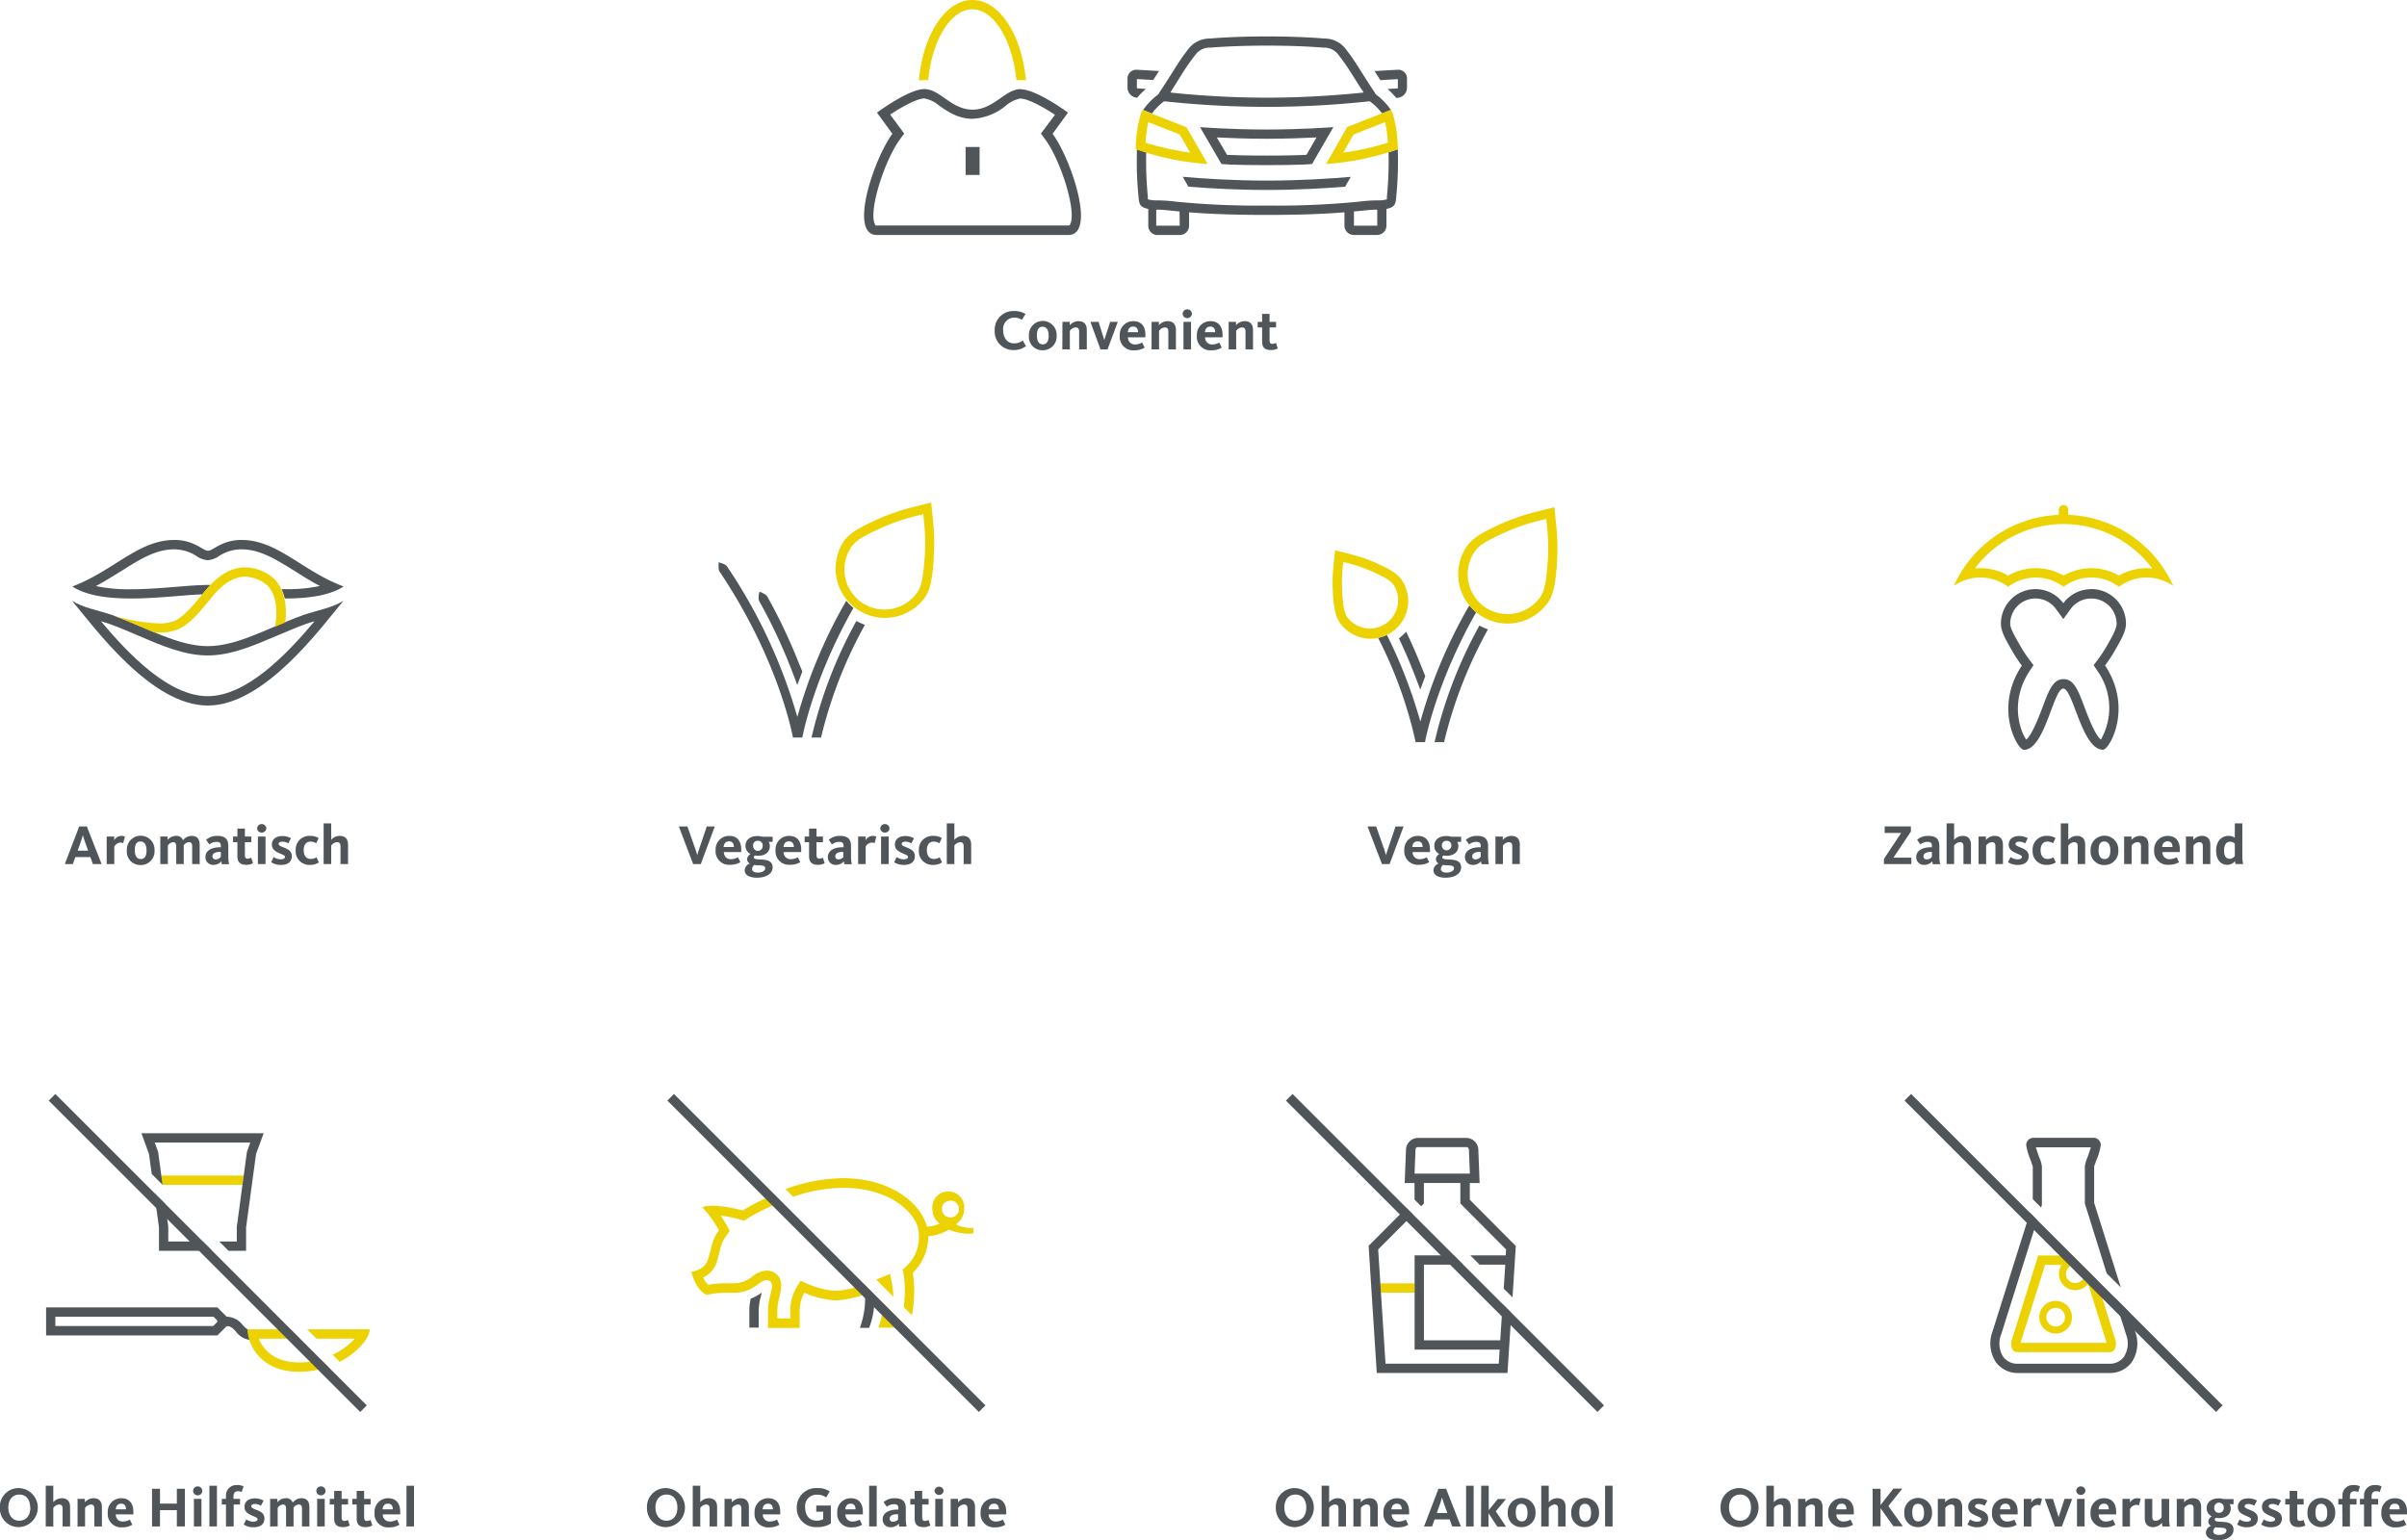 <svg id="Ebene_1" data-name="Ebene 1" xmlns="http://www.w3.org/2000/svg" viewBox="0 0 468.33 299.72"><defs><style>.cls-1{fill:#50555a;}.cls-2{fill:#ebd200;}</style></defs><title>BOLDER_Patienten_Vorteile_Tablet_DE_01</title><path class="cls-1" d="M68.39,147.76l.09-.11A21.16,21.16,0,0,1,70,145.93h-.52c-1.7,0-3.84.17-6.11.36-2.77.22-5.92.48-8.93.48a30.85,30.85,0,0,1-6.75-.62c1.79-.95,3.41-2,4.91-2.91C56.16,141,59.26,139,62.94,139a8,8,0,0,1,4.33,1.31,4.33,4.33,0,0,0,2.18.8,4.4,4.4,0,0,0,2.18-.8A8,8,0,0,1,76,139c3.68,0,6.78,2,10.38,4.22,1.5.94,3.12,2,4.9,2.91a30.73,30.73,0,0,1-6.75.62h-.72a9,9,0,0,1,.63,1.81h.09c4.33,0,8.51-.51,11.37-2.33-8.09-3-12.83-9.06-19.9-9.06-3.79,0-5.54,2.11-6.5,2.11s-2.71-2.11-6.51-2.11c-7.06,0-11.8,6-19.9,9.06,2.87,1.82,7,2.33,11.37,2.33C59.48,148.58,64.75,147.88,68.39,147.76Z" transform="translate(-29.03 -32.08)"/><path class="cls-1" d="M48.67,153c.51.14,1,.3,1.54.47,1.95.7,3.88,1.53,5.76,2.33,4.63,2,9,3.85,13.48,3.85s8.85-1.87,13.48-3.85c1.88-.8,3.81-1.63,5.73-2.32.53-.18,1-.33,1.57-.48-5.29,6.3-13.16,14.58-20.78,14.58S54,159.34,48.67,153m47.19-4c-2.18,1.38-4.79,1.77-7.78,2.77-6.66,2.39-12.76,6.07-18.63,6.07h0c-5.87,0-12-3.68-18.63-6.07-3-1-5.6-1.39-7.78-2.77,4.47,5.33,15.39,20.4,26.41,20.4S91.39,154.36,95.86,149Zm-26.41,20.4Z" transform="translate(-29.03 -32.08)"/><path class="cls-2" d="M59.12,155.2l.77,0a9.54,9.54,0,0,0,3.82-.65c2.14-.93,4.09-3.28,5.52-5,.23-.28.44-.53.63-.74l0,0,0,0c2.29-3,4.59-4.49,6.85-4.49a7,7,0,0,1,3.58,1.13c2.48,1.5,2.89,5.3,2.24,8.61l2-.83c.48-3.85-.43-7.62-3.26-9.34a8.71,8.71,0,0,0-4.52-1.39c-3.14,0-5.9,2.09-8.29,5.2C67.31,149,65.07,152,63,152.92a8.07,8.07,0,0,1-3.1.5,36.13,36.13,0,0,1-9-1.6h0C53.72,152.84,56.46,154.1,59.12,155.2Z" transform="translate(-29.03 -32.08)"/><path class="cls-1" d="M195.66,152.94a87.26,87.26,0,0,0-8.73,22.68h1.85a86.8,86.8,0,0,1,8.54-21.93A13,13,0,0,1,195.66,152.94Z" transform="translate(-29.03 -32.08)"/><path class="cls-1" d="M193.7,149a96.47,96.47,0,0,0-9.53,22.63,102.4,102.4,0,0,0-13.72-29.36h0a1.73,1.73,0,0,0-.68-.44,4.46,4.46,0,0,0-.69-.25l-.23-.06,0,.23a5.53,5.53,0,0,0,0,.74,1.78,1.78,0,0,0,.16.8h0c11.19,16.64,14.07,31.05,14.3,32.33h1.83v0c.26-1.38,2.47-12,9.94-25.23A8.42,8.42,0,0,1,193.7,149Z" transform="translate(-29.03 -32.08)"/><path class="cls-1" d="M184.14,160.34a108.55,108.55,0,0,0-5.83-12.18h0a1.72,1.72,0,0,0-.63-.51,5.65,5.65,0,0,0-.67-.33l-.22-.08-.05.23a4.42,4.42,0,0,0-.1.74,1.77,1.77,0,0,0,.08.81h0a106.33,106.33,0,0,1,6.59,14.13l.85,2.25.84-2.25.14-.36Z" transform="translate(-29.03 -32.08)"/><path class="cls-2" d="M208.67,132.17s.15,1.46.2,2a40.33,40.33,0,0,1,.08,6.39c-.25,3-.42,5.37-1.45,6.84a7.79,7.79,0,0,1-12.76-8.94c1-1.47,3.24-2.45,5.93-3.71a40.5,40.5,0,0,1,6-2.1l2-.5m1.6-2.28-2.05.52-2,.5a42.86,42.86,0,0,0-6.35,2.22l-.35.16c-2.7,1.26-5,2.35-6.3,4.15a9.6,9.6,0,0,0,15.73,11c1.27-1.81,1.49-4.37,1.75-7.34l0-.39a42.74,42.74,0,0,0-.08-6.72l-.2-2-.21-2.1Z" transform="translate(-29.03 -32.08)"/><path class="cls-1" d="M316.88,153.83a87.26,87.26,0,0,0-8.73,22.69H310a86.67,86.67,0,0,1,8.54-21.94A10.71,10.71,0,0,1,316.88,153.83Z" transform="translate(-29.03 -32.08)"/><path class="cls-1" d="M305.36,161.23c-.84-2.09-1.76-4.16-2.74-6.21a9.73,9.73,0,0,1-1.4,1.31c1.2,2.54,2.31,5.11,3.29,7.72l.86,2.25.84-2.25.14-.36Z" transform="translate(-29.03 -32.08)"/><path class="cls-1" d="M314.92,149.91a95.83,95.83,0,0,0-9.53,22.62,96.12,96.12,0,0,0-6.51-16.88,7,7,0,0,1-1.72.57,83.77,83.77,0,0,1,7.31,20.3h1.83v-.05c.26-1.38,2.47-12,9.94-25.22A9.35,9.35,0,0,1,314.92,149.91Z" transform="translate(-29.03 -32.08)"/><path class="cls-2" d="M290.37,141.46l1.39.35A29.43,29.43,0,0,1,296,143.3c1.9.89,3.46,1.58,4.19,2.62a5.5,5.5,0,0,1-9,6.31c-.73-1-.85-2.74-1-4.83a28.75,28.75,0,0,1,.06-4.51c0-.39.14-1.43.14-1.43m-1.6-2.28-.21,2.1-.14,1.43a30.9,30.9,0,0,0-.06,4.85l0,.27c.19,2.17.36,4,1.33,5.44a7.34,7.34,0,0,0,6,3.12,7.22,7.22,0,0,0,4.19-1.33,7.32,7.32,0,0,0,1.81-10.18c-1-1.39-2.69-2.19-4.67-3.11l-.24-.11a29.4,29.4,0,0,0-4.58-1.6l-1.39-.36-2.05-.52Z" transform="translate(-29.03 -32.08)"/><path class="cls-2" d="M329.89,133.06s.15,1.47.2,2a40.38,40.38,0,0,1,.08,6.39c-.26,3-.42,5.37-1.45,6.84a7.78,7.78,0,0,1-6.38,3.31,7.7,7.7,0,0,1-4.46-1.41A7.78,7.78,0,0,1,316,139.38c1-1.47,3.24-2.46,5.93-3.71a39.85,39.85,0,0,1,6-2.11l2-.5m1.6-2.28-2.05.52-2,.5a42.86,42.86,0,0,0-6.35,2.22l-.35.16c-2.7,1.26-5,2.35-6.3,4.16a9.6,9.6,0,0,0,2.37,13.36,9.5,9.5,0,0,0,5.5,1.74,9.6,9.6,0,0,0,7.86-4.09c1.27-1.8,1.49-4.37,1.75-7.34l0-.38a42.84,42.84,0,0,0-.08-6.73l-.2-2-.21-2.1Z" transform="translate(-29.03 -32.08)"/><path class="cls-1" d="M435.94,148.57a4.92,4.92,0,0,1,4.92,4.92c0,1-.9,2.56-1.95,4.38l-.17.29a25.86,25.86,0,0,1-1.59,2.38l-.76,1,.7,1.06a12.45,12.45,0,0,1,.71,13.42c-1.14-.83-2.59-4.71-3.18-6.28-1.24-3.3-2.05-5.48-4.09-5.48s-2.85,2.18-4.09,5.49c-.59,1.56-2.05,5.44-3.17,6.27-1.15-1.61-3.3-7.38.71-13.42l.71-1.06-.76-1a26.16,26.16,0,0,1-1.6-2.38l-.17-.29c-1-1.82-2-3.38-2-4.38a4.91,4.91,0,0,1,8.87-2.92l1.46,2,1.45-2a4.9,4.9,0,0,1,3.95-2m0-1.82a6.73,6.73,0,0,0-5.4,2.74,6.72,6.72,0,0,0-12.14,4c0,1.55,1.07,3.35,2.36,5.57a27.29,27.29,0,0,0,1.71,2.57c-5.49,8.26-.88,16.39.4,16.39,4.07,0,5.75-11.92,7.66-11.92S434.11,178,438.2,178c1.28,0,5.9-8.13.41-16.4a29.18,29.18,0,0,0,1.71-2.56c1.28-2.22,2.36-4,2.36-5.57a6.74,6.74,0,0,0-6.74-6.74Z" transform="translate(-29.03 -32.08)"/><path class="cls-2" d="M431.44,132.29v-1a.91.91,0,0,0-1.82,0v1a23.38,23.38,0,0,0-20.42,13.82,9,9,0,0,1,5.15-1.63,8.87,8.87,0,0,1,5.4,1.81,8.95,8.95,0,0,1,10.79,0,8.93,8.93,0,0,1,10.78,0,8.86,8.86,0,0,1,5.39-1.81,9,9,0,0,1,5.17,1.64A23.38,23.38,0,0,0,431.44,132.29Zm9.89,11.82a10.83,10.83,0,0,0-10.79,0,10.83,10.83,0,0,0-10.79,0,10.65,10.65,0,0,0-5.4-1.44c-.35,0-.71,0-1.06.05a21.53,21.53,0,0,1,34.5,0c-.36,0-.72-.05-1.08-.05A10.57,10.57,0,0,0,441.33,144.11Z" transform="translate(-29.03 -32.08)"/><path class="cls-1" d="M227.64,51.28c1.39,0,4.34,1.61,6.66,3.14L232.36,57l-.8,1.08.8,1.08c3,4,6.21,14,4.89,16.58-.09.19-.13.23-.38.23H199.65c-.25,0-.28,0-.38-.23-1.32-2.61,1.9-12.53,4.89-16.58l.8-1.08-.8-1.08-1.93-2.62c2.31-1.53,5.26-3.14,6.65-3.14a6.1,6.1,0,0,1,2.93,1.43c1.63,1.13,3.65,2.53,6.45,2.53a11,11,0,0,0,6.45-2.53,6.1,6.1,0,0,1,2.93-1.43m0-1.82c-3.08,0-5.22,4-9.38,4s-6.3-4-9.38-4S199.66,54,199.66,54l3,4.12c-3.59,4.86-8.59,19.7-3,19.7h37.22c5.54,0,.54-14.84-3.05-19.7l3-4.12s-6.14-4.54-9.22-4.54Z" transform="translate(-29.03 -32.08)"/><path class="cls-2" d="M208.88,47.65a4.53,4.53,0,0,1,.74.05c.74-7.73,4.37-13.81,8.59-13.81s7.85,6.09,8.59,13.83a4.61,4.61,0,0,1,.84-.07,5.72,5.72,0,0,1,1,.1c-.78-8.87-5.14-15.67-10.41-15.67s-9.64,6.81-10.41,15.69A6,6,0,0,1,208.88,47.65Z" transform="translate(-29.03 -32.08)"/><rect class="cls-1" x="187.88" y="28.61" width="2.72" height="5.44"/><path class="cls-1" d="M297.61,47.68l3.4-.2v1.7a.15.15,0,0,1-.11.11L299,49.4a13.84,13.84,0,0,1,1.68,1.72l.3,0a2,2,0,0,0,1.81-1.92V47.36a1.69,1.69,0,0,0-1.7-1.71H301l-4.53.26C296.81,46.44,297.17,47,297.61,47.68Z" transform="translate(-29.03 -32.08)"/><path class="cls-1" d="M250.22,51.1h.07a15.42,15.42,0,0,1,1.7-1.72l-1.66-.1s-.1-.07-.1-.11v-1.7l3.18.18,1.13-1.75-4.32-.25h-.1a1.7,1.7,0,0,0-1.71,1.71v1.82A2,2,0,0,0,250.22,51.1Z" transform="translate(-29.03 -32.08)"/><path class="cls-1" d="M285.18,58.83l-1.95,3.38c-1.12.07-3.44.15-7.73.15s-6.6-.08-7.72-.14l-2-3.39c2.43.12,5.93.26,9.68.26s7.25-.14,9.68-.26m3.27-2s-6,.46-12.95.46-12.94-.46-12.94-.46L266.69,64s1.83.22,8.81.22,8.82-.22,8.82-.22l4.13-7.15Z" transform="translate(-29.03 -32.08)"/><path class="cls-1" d="M275.5,67.23c-6.62,0-12.62-.41-16.35-.74l1.1,1.92c3.8.31,9.27.64,15.25.64s11.46-.33,15.25-.64l1.1-1.91C288.12,66.82,282.13,67.23,275.5,67.23Z" transform="translate(-29.03 -32.08)"/><path class="cls-1" d="M255.36,51.92l.17-.13a189.38,189.38,0,0,0,20,1.09,189.12,189.12,0,0,0,20-1.09l.17.13a10.6,10.6,0,0,1,2.25,2.24l1.72-.67a12.51,12.51,0,0,0-2.9-3c-3.7-5.58-3.73-6.08-6.07-9.09a5.19,5.19,0,0,0-4-1.82c-1.9-.16-5.7-.41-11.14-.41h0c-5.44,0-9.24.25-11.14.41a5.19,5.19,0,0,0-4,1.82c-2.34,3-2.37,3.51-6.07,9.09a12.59,12.59,0,0,0-2.9,3l1.72.68A10.84,10.84,0,0,1,255.36,51.92Zm3.47-5.16a42.81,42.81,0,0,1,3-4.29,3.43,3.43,0,0,1,2.62-1.12h.08c2.22-.18,5.92-.39,11-.39s8.78.21,11,.39h.08a3.43,3.43,0,0,1,2.62,1.12,42.81,42.81,0,0,1,3,4.29c.51.82,1.18,1.88,2.13,3.33-3.05.32-10.42,1-18.8,1s-15.76-.66-18.81-1C257.65,48.64,258.32,47.58,258.83,46.76Z" transform="translate(-29.03 -32.08)"/><path class="cls-1" d="M301,61.13s-.66.25-1.8.6a69.83,69.83,0,0,1-.32,8.64l0,.16c0,.11,0,.24,0,.35a7.42,7.42,0,0,1-2.1.2,29.83,29.83,0,0,0-3.15.23,162,162,0,0,1-18,.78,161.47,161.47,0,0,1-18-.78,30.18,30.18,0,0,0-3.16-.23,7.48,7.48,0,0,1-2.1-.2c0-.11,0-.24,0-.35l0-.13a70.41,70.41,0,0,1-.32-8.67c-1.14-.35-1.8-.6-1.8-.6a70,70,0,0,0,.32,9.44c.11,1,.11,1.85,1.88,2.17h0c0,.05,0,.1,0,.15V76A1.82,1.82,0,0,0,254,77.82h4.53A1.82,1.82,0,0,0,260.39,76V73.4h0c3.1.26,7.72.51,15.11.51s12-.25,15.12-.51V76a1.82,1.82,0,0,0,1.82,1.81H297A1.82,1.82,0,0,0,298.79,76V72.89s0-.1,0-.15c1.77-.32,1.77-1.14,1.89-2.17A71.42,71.42,0,0,0,301,61.13ZM258.57,76H254V72.89h.29c1.06,0,2.28.16,4.25.35h0ZM297,72.89V76h-4.53V73.24h0c2-.19,3.2-.35,4.26-.35H297Z" transform="translate(-29.03 -32.08)"/><path class="cls-2" d="M252.47,55.86l6.12,2.4,2,3.53a55.24,55.24,0,0,1-8.68-1.93,29,29,0,0,1,.53-4m-1.08-2.38a4.43,4.43,0,0,0-.39.83,25.42,25.42,0,0,0-.95,6.82A53.34,53.34,0,0,0,264,64l-4.12-7.15-8.46-3.33Z" transform="translate(-29.03 -32.08)"/><path class="cls-2" d="M298.54,55.86a26.87,26.87,0,0,1,.53,4,53.58,53.58,0,0,1-8.68,1.93l2-3.53,6.12-2.4m1.08-2.38-8.45,3.33L287.05,64A53.33,53.33,0,0,0,301,61.13a24.89,24.89,0,0,0-.95-6.82,4.43,4.43,0,0,0-.39-.83Z" transform="translate(-29.03 -32.08)"/><path class="cls-1" d="M76.27,290a4,4,0,0,0-3.13-1.65h0l-1.82-1.81H38V292H71.32l1.82-1.82c.78,0,1.16.37,1.79,1.07a4,4,0,0,0,3.17,1.65V291C77.28,291,76.91,290.67,76.27,290Zm-5-.59-.75.75H39.8v-1.81H70.57l.75.75Z" transform="translate(-29.03 -32.08)"/><path class="cls-2" d="M91.42,296.66a14.7,14.7,0,0,1-4.1.6c-5,0-7.15-2.6-7.93-4.64h8l-1.82-1.81H77.19c0,2.57,2.18,8.27,10.13,8.27a16.66,16.66,0,0,0,5.56-1Z" transform="translate(-29.03 -32.08)"/><path class="cls-2" d="M90.6,292.62h7.47a14,14,0,0,1-4.32,3.15l1.37,1.37c3.61-1.89,5.85-4.73,5.85-6.33H88.78Z" transform="translate(-29.03 -32.08)"/><polygon class="cls-2" points="47.42 228.8 31.39 228.8 31.64 230.61 31.64 230.62 47.18 230.62 47.42 228.8"/><polygon class="cls-1" points="29.52 228.49 31.64 230.61 30.79 224.36 30.76 224.16 30.69 223.98 30.11 222.38 48.7 222.38 48.12 223.98 48.05 224.16 48.02 224.36 46.09 238.66 46.07 238.78 46.07 238.9 46.07 241.63 42.65 241.63 44.47 243.44 47.88 243.44 47.88 238.9 49.82 224.6 51.3 220.57 27.52 220.57 28.99 224.6 29.52 228.49"/><polygon class="cls-1" points="41.26 243.44 39.45 241.63 32.74 241.63 32.74 238.9 32.74 238.78 32.73 238.66 32.14 234.32 30.02 232.2 30.93 238.9 30.93 243.44 41.26 243.44"/><path class="cls-1" d="M39.8,245q-.66.63-1.29,1.29l60.61,60.6c.44-.42.86-.85,1.28-1.28Z" transform="translate(-29.03 -32.08)"/><path class="cls-1" d="M176.65,287.06a11.46,11.46,0,0,1,.42-2.68c.05-.22.11-.46.16-.72a9.2,9.2,0,0,1-2.13,1.18,10.3,10.3,0,0,0-.27,2.22v3.41h1.82v-3.41Z" transform="translate(-29.03 -32.08)"/><path class="cls-1" d="M197.58,282.45l-.36.07a16.74,16.74,0,0,1-.89,8h1.81a15.52,15.52,0,0,0,1-6.44Z" transform="translate(-29.03 -32.08)"/><path class="cls-2" d="M202.63,282.19l-.4-2.17-2,.81-.72.3,3.34,3.33A15.07,15.07,0,0,0,202.63,282.19Z" transform="translate(-29.03 -32.08)"/><path class="cls-2" d="M183.38,265a30.84,30.84,0,0,1,9.67-1.74c9.12,0,13.77,4.73,14.56,7.71a7.8,7.8,0,0,1-2.16,7.5l-.78.69.2,1a23,23,0,0,1,0,6.32l1.59,1.59a24.44,24.44,0,0,0,.18-8.26,9.88,9.88,0,0,0,3-7.12,9.12,9.12,0,0,0,4-1.29,10.15,10.15,0,0,0,4.76.75v-1.09a6.59,6.59,0,0,1-3.36-.67l.27-.25a3.55,3.55,0,0,0,1.32-2.76,3.11,3.11,0,1,0-6.19,0,3.56,3.56,0,0,0,1.16,2.65,1.2,1.2,0,0,0,.14.12.58.58,0,0,0,.12.1l0,0a8.72,8.72,0,0,1-2.51.6c0-.13,0-.26-.09-.39-1-3.7-6.35-9.07-16.31-9.07a33.66,33.66,0,0,0-11.1,2.13Zm30.21.79a1.65,1.65,0,1,1-1.28,1.61A1.47,1.47,0,0,1,213.59,265.83Z" transform="translate(-29.03 -32.08)"/><path class="cls-2" d="M197.18,282.05a17.81,17.81,0,0,1-5.26,1.25h-.35a15.2,15.2,0,0,1-5.33-1.32l-1.45-.62-.82,1.35A8.85,8.85,0,0,0,182.8,287v1.69h-2.52v-1.6a11.46,11.46,0,0,1,.42-2.68c.34-1.42.91-3.79-1.32-4.79a3,3,0,0,0-1.2-.25,4.76,4.76,0,0,0-2.72,1.14,6.32,6.32,0,0,1-2.07,1.11,6.2,6.2,0,0,1-1.72.23l-.74,0-1,0a16.13,16.13,0,0,0-3.09.3,4.21,4.21,0,0,1-1-1.43,5,5,0,0,0,2.62-2.93c.29-.88.46-1.58.61-2.2a7.16,7.16,0,0,1,1.28-3l.67-.92-.54-1c0-.06-.51-.92-1.23-2a28.05,28.05,0,0,1,3.76.75l.79.24.7-.45a43.51,43.51,0,0,1,6.49-3.2l-1.4-1.4a43.66,43.66,0,0,0-6.07,3.07,24.72,24.72,0,0,0-5.88-.93,7.49,7.49,0,0,0-2,.24,23.8,23.8,0,0,1,3.27,4.55c-1.49,2.07-1.3,3.11-2.15,5.73-.23.71-.91,1.91-3.2,2.36,0,0,.73,3.48,3,4.48a14.85,14.85,0,0,1,3.42-.41c.62,0,1.15,0,1.7,0a8.14,8.14,0,0,0,2.19-.28c2.17-.58,3.21-2.2,4.32-2.2a1.14,1.14,0,0,1,.47.1c1.4.63-.19,2.95-.19,5.81v3.41h6.16V287a7.12,7.12,0,0,1,.9-3.31,17.23,17.23,0,0,0,6,1.47l.46,0a20.9,20.9,0,0,0,6.56-1.65Z" transform="translate(-29.03 -32.08)"/><path class="cls-2" d="M203.79,288.66h-1.43c.09-.42.16-.82.22-1.21l-1.64-1.64a17.94,17.94,0,0,1-1,4.66h5.64Z" transform="translate(-29.03 -32.08)"/><path class="cls-1" d="M160.16,245c-.44.42-.86.85-1.28,1.29l60.6,60.6c.44-.42.87-.85,1.28-1.28Z" transform="translate(-29.03 -32.08)"/><polygon class="cls-2" points="275.24 249.77 268.58 249.77 268.69 251.59 275.24 251.59 275.24 249.77"/><path class="cls-1" d="M280.52,245q-.66.63-1.29,1.29l60.61,60.6c.44-.42.86-.85,1.28-1.28Z" transform="translate(-29.03 -32.08)"/><polygon class="cls-1" points="292.36 253.82 291.9 260.87 277.06 260.87 277.05 246.14 284.68 246.14 282.87 244.33 275.24 244.33 275.24 262.68 291.79 262.68 291.61 265.41 269.58 265.41 268.15 243.18 274.92 236.38 273.64 235.1 266.29 242.48 267.88 267.22 293.31 267.22 294.07 255.53 292.36 253.82"/><path class="cls-1" d="M304.26,265.57h0l1.29,1.28.53-.53v-4h7.09v4l8.9,8.94-.07,1.15h-6.9l1.81,1.81h5l-.3,4.67,1.71,1.7.64-10-8.95-9v-3.26h1.91l-.25-6.42a2.37,2.37,0,0,0-2.41-2.36H305a2.37,2.37,0,0,0-2.41,2.36l-.25,6.42h1.91Zm0-5.07.18-4.54c0-.62.33-.62.59-.62h9.22c.26,0,.55,0,.59.62l.18,4.54Z" transform="translate(-29.03 -32.08)"/><path class="cls-1" d="M424.55,259.09v6.4l1.61,1.61.16-.5,0-7.51a6.57,6.57,0,0,0-.53-1.8c-.19-.53-.49-1.4-.65-1.91h10.71c-.16.53-.46,1.39-.64,1.91a6.57,6.57,0,0,0-.53,1.8v7.23l4.25,13.6,2.75,2.74-5.19-16.48v-7c0-.18.24-.72.45-1.34a12.5,12.5,0,0,0,.84-2.87,1.41,1.41,0,0,0-1.44-1.44H424.71a1.41,1.41,0,0,0-1.44,1.44,12.5,12.5,0,0,0,.84,2.87C424.33,258.5,424.52,259,424.55,259.09Z" transform="translate(-29.03 -32.08)"/><path class="cls-1" d="M443.19,287.34l-2.76-2.76,2.25,7.18a4.88,4.88,0,0,1-.39,4.39,3.44,3.44,0,0,1-2.84,1.36H421.63a3.44,3.44,0,0,1-2.84-1.36,4.85,4.85,0,0,1-.38-4.39l7-22.22L424,268.1l-7.28,23.11a6.62,6.62,0,0,0,.66,6,5.25,5.25,0,0,0,4.3,2.1h17.82a5.25,5.25,0,0,0,4.3-2.1,6.62,6.62,0,0,0,.66-6Z" transform="translate(-29.03 -32.08)"/><path class="cls-2" d="M436.94,281.09l-2.77-2.77L438.78,293c.05.18.09.32.11.44h-16.7c0-.12.06-.26.11-.44l4.64-14.74h7.14l-1.81-1.82h-6.66l-5,16a2.8,2.8,0,0,0,0,2.35,1.19,1.19,0,0,0,1,.45h17.82a1.2,1.2,0,0,0,1-.43,2.81,2.81,0,0,0,.05-2.37Z" transform="translate(-29.03 -32.08)"/><path class="cls-2" d="M434.31,281a1.78,1.78,0,0,1-1.47.81A1.81,1.81,0,0,1,431,280a1.76,1.76,0,0,1,.82-1.46l-.32-.32h-1.31a3.13,3.13,0,0,0-.55,1.78,3.16,3.16,0,0,0,5.63,2Z" transform="translate(-29.03 -32.08)"/><path class="cls-2" d="M429,286.63a1.82,1.82,0,1,1-1.82,1.82,1.81,1.81,0,0,1,1.82-1.82m0-1.36a3.18,3.18,0,1,0,3.18,3.18,3.18,3.18,0,0,0-3.18-3.18Z" transform="translate(-29.03 -32.08)"/><path class="cls-1" d="M400.88,245c-.44.42-.87.85-1.28,1.29l60.6,60.6c.44-.42.87-.85,1.28-1.28Z" transform="translate(-29.03 -32.08)"/><g id="Text_Pfade"><path class="cls-1" d="M44.44,192.93h1.49l2.87,7.33H47.11l-.5-1.37H43.69l-.49,1.37H41.64Zm1.73,4.71-.62-1.75c-.23-.62-.33-1.1-.4-1.26h0c-.06.17-.18.67-.39,1.26l-.62,1.75Z" transform="translate(-29.03 -32.08)"/><path class="cls-1" d="M49.79,194.9h1.46v.73a1.61,1.61,0,0,1,1.36-.86,1.54,1.54,0,0,1,.72.14L53,196.19a1,1,0,0,0-.56-.12,1.45,1.45,0,0,0-1.17.81v3.38H49.79Z" transform="translate(-29.03 -32.08)"/><path class="cls-1" d="M53.71,197.6a2.7,2.7,0,1,1,5.39,0,2.66,2.66,0,0,1-2.71,2.84A2.6,2.6,0,0,1,53.71,197.6Zm3.83,0c0-1-.35-1.74-1.18-1.74s-1.1.69-1.1,1.69.33,1.73,1.15,1.73S57.54,198.6,57.54,197.6Z" transform="translate(-29.03 -32.08)"/><path class="cls-1" d="M60.22,194.9h1.43v.66a2.06,2.06,0,0,1,1.61-.79,1.33,1.33,0,0,1,1.38.85,2.14,2.14,0,0,1,1.71-.85c1.13,0,1.53.75,1.53,1.74v3.75H66.42v-3.45c0-.53-.16-.82-.64-.82a1.38,1.38,0,0,0-1,.61v3.66H63.32v-3.45c0-.54-.19-.82-.63-.82a1.38,1.38,0,0,0-1,.66v3.61H60.22Z" transform="translate(-29.03 -32.08)"/><path class="cls-1" d="M69,198.89c0-1.4,1.44-1.91,2.86-1.91H72v-.31c0-.51-.23-.74-.87-.74a2.2,2.2,0,0,0-1.36.5l-.64-.89a3.13,3.13,0,0,1,2.17-.77c1.46,0,2.15.56,2.15,2v1.93a6.94,6.94,0,0,0,.16,1.58H72.2a2.52,2.52,0,0,1-.09-.57,2,2,0,0,1-1.51.7A1.48,1.48,0,0,1,69,198.89Zm3,0v-1h-.19c-.85,0-1.45.26-1.45.88a.58.58,0,0,0,.65.57A1.25,1.25,0,0,0,72,198.85Z" transform="translate(-29.03 -32.08)"/><path class="cls-1" d="M75.22,198.72V196h-.85V194.9h.85v-1.55h1.46v1.55h1.25V196H76.68v2.44c0,.53.13.76.53.76a1.57,1.57,0,0,0,.71-.19l.34,1.08a2.67,2.67,0,0,1-1.34.31C75.65,200.39,75.22,199.74,75.22,198.72Z" transform="translate(-29.03 -32.08)"/><path class="cls-1" d="M79.06,193.33a.87.87,0,0,1,.89-.86.88.88,0,0,1,.9.86.9.9,0,0,1-1.79,0Zm.15,1.57h1.48v5.36H79.21Z" transform="translate(-29.03 -32.08)"/><path class="cls-1" d="M81.79,199.89l.49-1a2.44,2.44,0,0,0,1.32.44c.56,0,.88-.16.88-.48s-.59-.46-1.35-.83-1.2-.77-1.2-1.58c0-1,.79-1.64,2-1.64a3.34,3.34,0,0,1,1.72.43l-.52,1a2.23,2.23,0,0,0-1.14-.34c-.52,0-.74.19-.74.47s.48.46,1.1.71c.85.35,1.46.73,1.46,1.64,0,1.12-.8,1.71-2.12,1.71A3.37,3.37,0,0,1,81.79,199.89Z" transform="translate(-29.03 -32.08)"/><path class="cls-1" d="M86.57,197.59a2.64,2.64,0,0,1,2.82-2.82,3,3,0,0,1,1.64.43l-.48,1a2,2,0,0,0-1.12-.32c-.86,0-1.31.67-1.31,1.66s.43,1.72,1.35,1.72a2.07,2.07,0,0,0,1.15-.33l.45,1a2.92,2.92,0,0,1-1.73.48A2.62,2.62,0,0,1,86.57,197.59Z" transform="translate(-29.03 -32.08)"/><path class="cls-1" d="M92,192.34h1.47v3.21a2.18,2.18,0,0,1,1.67-.78c1.18,0,1.61.75,1.61,1.74v3.75H95.28v-3.45c0-.54-.18-.82-.7-.82a1.58,1.58,0,0,0-1.11.67v3.6H92Z" transform="translate(-29.03 -32.08)"/><path class="cls-1" d="M161.11,192.93h1.67l1.54,4.39c.2.56.34,1.09.37,1.22h0c0-.13.19-.67.37-1.22l1.49-4.39h1.56l-2.73,7.33h-1.48Z" transform="translate(-29.03 -32.08)"/><path class="cls-1" d="M168.27,197.55a2.61,2.61,0,0,1,2.65-2.78c1.52,0,2.33,1,2.33,2.64,0,.17,0,.33,0,.51h-3.39c.07.79.47,1.38,1.36,1.38a2.76,2.76,0,0,0,1.4-.37l.47.95a3.69,3.69,0,0,1-2,.51A2.61,2.61,0,0,1,168.27,197.55Zm3.55-.62c0-.61-.25-1.1-.92-1.1s-1,.4-1.08,1.1Z" transform="translate(-29.03 -32.08)"/><path class="cls-1" d="M173.93,201.44a1.48,1.48,0,0,1,1-1.29v0a.94.94,0,0,1-.53-.85,1.19,1.19,0,0,1,.68-1v0a1.74,1.74,0,0,1-1-1.61c0-1.11.86-1.89,2.33-1.89a3.12,3.12,0,0,1,.95.13h2v1h-.77a1.52,1.52,0,0,1,.23.8c0,1.14-.83,1.91-2.29,1.91a4.07,4.07,0,0,1-.61-.06.45.45,0,0,0-.23.35c0,.31.35.39,1.14.42,1.11.06,2.53.09,2.53,1.56,0,1.2-1.24,2-3.08,2C174.78,202.89,173.93,202.37,173.93,201.44Zm4-.35c0-.55-.56-.55-1.34-.6-.27,0-.53,0-.76-.08a1,1,0,0,0-.46.79c0,.42.35.71,1.09.71C177.34,201.91,177.91,201.56,177.91,201.09Zm-.51-4.43a.86.86,0,0,0-.94-.93.85.85,0,0,0-.91.93.93.93,0,1,0,1.85,0Z" transform="translate(-29.03 -32.08)"/><path class="cls-1" d="M179.93,197.55a2.61,2.61,0,0,1,2.65-2.78c1.52,0,2.34,1,2.34,2.64,0,.17,0,.33,0,.51H181.5a1.32,1.32,0,0,0,1.37,1.38,2.79,2.79,0,0,0,1.4-.37l.47.95a3.69,3.69,0,0,1-2,.51A2.61,2.61,0,0,1,179.93,197.55Zm3.56-.62c0-.61-.26-1.1-.93-1.1s-1,.4-1.08,1.1Z" transform="translate(-29.03 -32.08)"/><path class="cls-1" d="M186.45,198.72V196h-.86V194.9h.86v-1.55h1.45v1.55h1.25V196H187.9v2.44c0,.53.13.76.54.76a1.52,1.52,0,0,0,.7-.19l.34,1.08a2.67,2.67,0,0,1-1.34.31C186.88,200.39,186.45,199.74,186.45,198.72Z" transform="translate(-29.03 -32.08)"/><path class="cls-1" d="M190.11,198.89c0-1.4,1.44-1.91,2.86-1.91h.19v-.31c0-.51-.23-.74-.87-.74a2.24,2.24,0,0,0-1.37.5l-.63-.89a3.1,3.1,0,0,1,2.16-.77c1.47,0,2.16.56,2.16,2v1.93a7.73,7.73,0,0,0,.15,1.58h-1.44a4.54,4.54,0,0,1-.09-.57,1.94,1.94,0,0,1-1.5.7A1.48,1.48,0,0,1,190.11,198.89Zm3,0v-1H193c-.86,0-1.45.26-1.45.88a.58.58,0,0,0,.65.57A1.25,1.25,0,0,0,193.16,198.85Z" transform="translate(-29.03 -32.08)"/><path class="cls-1" d="M196,194.9h1.46v.73a1.58,1.58,0,0,1,1.35-.86,1.56,1.56,0,0,1,.73.14l-.35,1.28a1,1,0,0,0-.56-.12,1.43,1.43,0,0,0-1.17.81v3.38H196Z" transform="translate(-29.03 -32.08)"/><path class="cls-1" d="M200.31,193.33a.87.87,0,0,1,.89-.86.88.88,0,0,1,.9.86.9.9,0,0,1-1.79,0Zm.15,1.57h1.48v5.36h-1.48Z" transform="translate(-29.03 -32.08)"/><path class="cls-1" d="M203,199.89l.5-1a2.44,2.44,0,0,0,1.32.44c.56,0,.88-.16.88-.48s-.59-.46-1.35-.83-1.2-.77-1.2-1.58c0-1,.79-1.64,2-1.64a3.37,3.37,0,0,1,1.72.43l-.52,1a2.24,2.24,0,0,0-1.15-.34c-.51,0-.73.19-.73.47s.48.46,1.1.71c.84.35,1.46.73,1.46,1.64,0,1.12-.8,1.71-2.12,1.71A3.41,3.41,0,0,1,203,199.89Z" transform="translate(-29.03 -32.08)"/><path class="cls-1" d="M207.82,197.59a2.64,2.64,0,0,1,2.82-2.82,3,3,0,0,1,1.64.43l-.48,1a2,2,0,0,0-1.12-.32c-.86,0-1.31.67-1.31,1.66s.43,1.72,1.34,1.72a2.12,2.12,0,0,0,1.16-.33l.45,1a2.92,2.92,0,0,1-1.73.48A2.62,2.62,0,0,1,207.82,197.59Z" transform="translate(-29.03 -32.08)"/><path class="cls-1" d="M213.25,192.34h1.47v3.21a2.18,2.18,0,0,1,1.67-.78c1.18,0,1.6.75,1.6,1.74v3.75h-1.46v-3.45c0-.54-.19-.82-.7-.82a1.56,1.56,0,0,0-1.11.67v3.6h-1.47Z" transform="translate(-29.03 -32.08)"/><path class="cls-1" d="M222.57,96.4a3.61,3.61,0,0,1,3.79-3.78,3.87,3.87,0,0,1,2.2.58l-.7,1.13a2.62,2.62,0,0,0-1.53-.43,2.18,2.18,0,0,0-2.11,2.46c0,1.39.71,2.55,2.14,2.55a2.64,2.64,0,0,0,1.66-.56l.64,1.09a3.72,3.72,0,0,1-2.33.77A3.6,3.6,0,0,1,222.57,96.4Z" transform="translate(-29.03 -32.08)"/><path class="cls-1" d="M229.23,97.41a2.7,2.7,0,1,1,5.39,0,2.67,2.67,0,0,1-2.71,2.84A2.6,2.6,0,0,1,229.23,97.41Zm3.84,0c0-1-.36-1.74-1.19-1.74s-1.1.7-1.1,1.7.33,1.73,1.15,1.73S233.07,98.41,233.07,97.41Z" transform="translate(-29.03 -32.08)"/><path class="cls-1" d="M235.75,94.72h1.43v.67a2.15,2.15,0,0,1,1.7-.8c1.17,0,1.61.74,1.61,1.73v3.76H239V96.62c0-.54-.18-.81-.71-.81a1.5,1.5,0,0,0-1.1.67v3.6h-1.46Z" transform="translate(-29.03 -32.08)"/><path class="cls-1" d="M241.19,94.72h1.59l1.11,3.54h0l1.15-3.54h1.48l-2,5.36h-1.37Z" transform="translate(-29.03 -32.08)"/><path class="cls-1" d="M246.91,97.37a2.6,2.6,0,0,1,2.65-2.78c1.52,0,2.33,1,2.33,2.64,0,.16,0,.33,0,.5h-3.39a1.32,1.32,0,0,0,1.37,1.39,2.63,2.63,0,0,0,1.39-.38l.48,1a3.65,3.65,0,0,1-2,.52A2.61,2.61,0,0,1,246.91,97.37Zm3.55-.63c0-.6-.25-1.1-.92-1.1s-1,.41-1.08,1.1Z" transform="translate(-29.03 -32.08)"/><path class="cls-1" d="M253.09,94.72h1.43v.67a2.15,2.15,0,0,1,1.7-.8c1.17,0,1.61.74,1.61,1.73v3.76h-1.47V96.62c0-.54-.18-.81-.71-.81a1.5,1.5,0,0,0-1.1.67v3.6h-1.46Z" transform="translate(-29.03 -32.08)"/><path class="cls-1" d="M259.14,93.14a.87.87,0,0,1,.89-.85.88.88,0,0,1,.91.85A.89.89,0,0,1,260,94,.88.88,0,0,1,259.14,93.14Zm.16,1.58h1.47v5.36H259.3Z" transform="translate(-29.03 -32.08)"/><path class="cls-1" d="M261.91,97.37a2.61,2.61,0,0,1,2.66-2.78c1.51,0,2.33,1,2.33,2.64,0,.16,0,.33,0,.5h-3.39a1.32,1.32,0,0,0,1.36,1.39,2.67,2.67,0,0,0,1.4-.38l.47,1a3.58,3.58,0,0,1-2,.52A2.62,2.62,0,0,1,261.91,97.37Zm3.56-.63c0-.6-.26-1.1-.93-1.1s-1,.41-1.08,1.1Z" transform="translate(-29.03 -32.08)"/><path class="cls-1" d="M268.09,94.72h1.43v.67a2.19,2.19,0,0,1,1.71-.8c1.16,0,1.6.74,1.6,1.73v3.76h-1.46V96.62c0-.54-.19-.81-.71-.81a1.52,1.52,0,0,0-1.11.67v3.6h-1.46Z" transform="translate(-29.03 -32.08)"/><path class="cls-1" d="M274.6,98.54V95.81h-.86V94.72h.86V93.17h1.45v1.55h1.26v1.09h-1.26v2.44c0,.53.14.76.54.76a1.43,1.43,0,0,0,.71-.2l.34,1.09a2.79,2.79,0,0,1-1.34.31C275,100.21,274.6,99.56,274.6,98.54Z" transform="translate(-29.03 -32.08)"/><path class="cls-1" d="M395.59,199.25l3.35-5.05h-3.21v-1.27h5.1v1L397.44,199h3.48v1.26h-5.33Z" transform="translate(-29.03 -32.08)"/><path class="cls-1" d="M401.87,198.89c0-1.4,1.44-1.91,2.86-1.91h.19v-.31c0-.51-.23-.74-.87-.74a2.2,2.2,0,0,0-1.36.5l-.64-.89a3.13,3.13,0,0,1,2.17-.77c1.46,0,2.15.56,2.15,2v1.93a6.94,6.94,0,0,0,.16,1.58h-1.44a2.52,2.52,0,0,1-.09-.57,2,2,0,0,1-1.51.7A1.48,1.48,0,0,1,401.87,198.89Zm3.05,0v-1h-.19c-.85,0-1.45.26-1.45.88a.58.58,0,0,0,.65.57A1.25,1.25,0,0,0,404.92,198.85Z" transform="translate(-29.03 -32.08)"/><path class="cls-1" d="M407.78,192.34h1.46v3.21a2.22,2.22,0,0,1,1.68-.78c1.17,0,1.6.75,1.6,1.74v3.75h-1.46v-3.45c0-.54-.19-.82-.71-.82a1.58,1.58,0,0,0-1.11.67v3.6h-1.46Z" transform="translate(-29.03 -32.08)"/><path class="cls-1" d="M414,194.9h1.43v.67a2.19,2.19,0,0,1,1.71-.8c1.16,0,1.6.75,1.6,1.74v3.75h-1.46v-3.45c0-.54-.19-.82-.71-.82a1.51,1.51,0,0,0-1.1.67v3.6H414Z" transform="translate(-29.03 -32.08)"/><path class="cls-1" d="M419.73,199.89l.5-1a2.38,2.38,0,0,0,1.32.44c.56,0,.88-.16.88-.48s-.6-.46-1.36-.83-1.2-.77-1.2-1.58c0-1,.8-1.64,2-1.64a3.29,3.29,0,0,1,1.71.43l-.52,1a2.16,2.16,0,0,0-1.14-.34c-.52,0-.74.19-.74.47s.49.46,1.1.71c.85.35,1.47.73,1.47,1.64,0,1.12-.81,1.71-2.13,1.71A3.4,3.4,0,0,1,419.73,199.89Z" transform="translate(-29.03 -32.08)"/><path class="cls-1" d="M424.52,197.59a2.64,2.64,0,0,1,2.81-2.82,2.87,2.87,0,0,1,1.64.43l-.47,1a2,2,0,0,0-1.12-.32c-.86,0-1.31.67-1.31,1.66s.43,1.72,1.34,1.72a2,2,0,0,0,1.15-.33l.46,1a3,3,0,0,1-1.73.48A2.61,2.61,0,0,1,424.52,197.59Z" transform="translate(-29.03 -32.08)"/><path class="cls-1" d="M430,192.34h1.46v3.21a2.2,2.2,0,0,1,1.67-.78c1.18,0,1.61.75,1.61,1.74v3.75h-1.46v-3.45c0-.54-.19-.82-.71-.82a1.58,1.58,0,0,0-1.11.67v3.6H430Z" transform="translate(-29.03 -32.08)"/><path class="cls-1" d="M435.8,197.6a2.7,2.7,0,1,1,5.39,0,2.65,2.65,0,0,1-2.7,2.84A2.6,2.6,0,0,1,435.8,197.6Zm3.84,0c0-1-.35-1.74-1.19-1.74s-1.1.69-1.1,1.69.33,1.73,1.16,1.73S439.64,198.6,439.64,197.6Z" transform="translate(-29.03 -32.08)"/><path class="cls-1" d="M442.32,194.9h1.43v.67a2.17,2.17,0,0,1,1.71-.8c1.16,0,1.6.75,1.6,1.74v3.75H445.6v-3.45c0-.54-.19-.82-.72-.82a1.53,1.53,0,0,0-1.1.67v3.6h-1.46Z" transform="translate(-29.03 -32.08)"/><path class="cls-1" d="M448.17,197.55a2.61,2.61,0,0,1,2.65-2.78c1.52,0,2.34,1,2.34,2.64,0,.17,0,.33,0,.51h-3.39a1.32,1.32,0,0,0,1.37,1.38,2.83,2.83,0,0,0,1.4-.37l.47.95a3.69,3.69,0,0,1-2,.51A2.61,2.61,0,0,1,448.17,197.55Zm3.56-.62c0-.61-.26-1.1-.93-1.1s-1,.4-1.08,1.1Z" transform="translate(-29.03 -32.08)"/><path class="cls-1" d="M454.35,194.9h1.43v.67a2.15,2.15,0,0,1,1.7-.8c1.17,0,1.61.75,1.61,1.74v3.75h-1.46v-3.45c0-.54-.19-.82-.72-.82a1.53,1.53,0,0,0-1.1.67v3.6h-1.46Z" transform="translate(-29.03 -32.08)"/><path class="cls-1" d="M460.22,197.6c0-1.72,1-2.83,2.4-2.83a2,2,0,0,1,1.24.37v-2.8h1.46v6.39a7,7,0,0,0,.16,1.53H464a2.59,2.59,0,0,1-.11-.58,1.87,1.87,0,0,1-1.51.72C461.08,200.4,460.22,199.39,460.22,197.6Zm3.64,1.09v-2.42a1.32,1.32,0,0,0-.94-.36c-.74,0-1.15.63-1.15,1.69s.34,1.63,1.09,1.63A1.32,1.32,0,0,0,463.86,198.69Z" transform="translate(-29.03 -32.08)"/><path class="cls-1" d="M295.11,192.93h1.68l1.54,4.39c.19.56.34,1.09.37,1.22h0c0-.13.2-.67.38-1.22l1.48-4.39h1.56l-2.72,7.33h-1.48Z" transform="translate(-29.03 -32.08)"/><path class="cls-1" d="M302.27,197.55a2.61,2.61,0,0,1,2.65-2.78c1.52,0,2.34,1,2.34,2.64a4.49,4.49,0,0,1,0,.51h-3.38a1.31,1.31,0,0,0,1.36,1.38,2.79,2.79,0,0,0,1.4-.37l.47.95a3.69,3.69,0,0,1-2,.51A2.61,2.61,0,0,1,302.27,197.55Zm3.56-.62c0-.61-.26-1.1-.93-1.1s-1,.4-1.08,1.1Z" transform="translate(-29.03 -32.08)"/><path class="cls-1" d="M307.94,201.44a1.47,1.47,0,0,1,1-1.29v0a1,1,0,0,1-.53-.85,1.2,1.2,0,0,1,.69-1v0a1.72,1.72,0,0,1-1-1.61c0-1.11.85-1.89,2.33-1.89a3,3,0,0,1,.94.13h1.95v1h-.77a1.43,1.43,0,0,1,.23.8c0,1.14-.82,1.91-2.29,1.91a4.07,4.07,0,0,1-.6-.06.45.45,0,0,0-.23.35c0,.31.35.39,1.13.42,1.11.06,2.53.09,2.53,1.56,0,1.2-1.23,2-3.08,2C308.79,202.89,307.94,202.37,307.94,201.44Zm4-.35c0-.55-.56-.55-1.34-.6-.28,0-.53,0-.76-.08a1,1,0,0,0-.46.79c0,.42.35.71,1.09.71C311.35,201.91,311.92,201.56,311.92,201.09Zm-.52-4.43a.86.86,0,0,0-.93-.93.85.85,0,0,0-.91.93.92.92,0,1,0,1.84,0Z" transform="translate(-29.03 -32.08)"/><path class="cls-1" d="M314.07,198.89c0-1.4,1.44-1.91,2.86-1.91h.19v-.31c0-.51-.24-.74-.87-.74a2.21,2.21,0,0,0-1.37.5l-.64-.89a3.15,3.15,0,0,1,2.17-.77c1.46,0,2.16.56,2.16,2v1.93a7.07,7.07,0,0,0,.15,1.58h-1.44a3.24,3.24,0,0,1-.09-.57,1.94,1.94,0,0,1-1.5.7A1.48,1.48,0,0,1,314.07,198.89Zm3.05,0v-1h-.19c-.86,0-1.45.26-1.45.88a.57.57,0,0,0,.64.57A1.27,1.27,0,0,0,317.12,198.85Z" transform="translate(-29.03 -32.08)"/><path class="cls-1" d="M320,194.9h1.43v.67a2.15,2.15,0,0,1,1.7-.8c1.17,0,1.61.75,1.61,1.74v3.75h-1.47v-3.45c0-.54-.18-.82-.71-.82a1.53,1.53,0,0,0-1.1.67v3.6H320Z" transform="translate(-29.03 -32.08)"/><path class="cls-1" d="M29,325.52a3.64,3.64,0,0,1,3.78-3.81,3.8,3.8,0,0,1,0,7.59A3.65,3.65,0,0,1,29,325.52Zm5.91,0c0-1.37-.63-2.55-2.1-2.55s-2.16,1.14-2.16,2.5.67,2.58,2.13,2.58S34.94,326.88,34.94,325.52Z" transform="translate(-29.03 -32.08)"/><path class="cls-1" d="M37.93,321.25H39.4v3.21a2.21,2.21,0,0,1,1.67-.78c1.18,0,1.6.75,1.6,1.74v3.75H41.21v-3.45c0-.54-.19-.82-.7-.82a1.56,1.56,0,0,0-1.11.67v3.6H37.93Z" transform="translate(-29.03 -32.08)"/><path class="cls-1" d="M44.12,323.81h1.43v.67a2.15,2.15,0,0,1,1.7-.8c1.17,0,1.61.75,1.61,1.74v3.75H47.39v-3.45c0-.54-.18-.82-.71-.82a1.53,1.53,0,0,0-1.1.67v3.6H44.12Z" transform="translate(-29.03 -32.08)"/><path class="cls-1" d="M50,326.46a2.61,2.61,0,0,1,2.65-2.78c1.52,0,2.33,1,2.33,2.64,0,.17,0,.33,0,.51H51.54c.07.79.47,1.38,1.36,1.38a2.76,2.76,0,0,0,1.4-.37l.47,1a3.69,3.69,0,0,1-2,.51A2.61,2.61,0,0,1,50,326.46Zm3.55-.62c0-.61-.25-1.1-.92-1.1s-1,.4-1.08,1.1Z" transform="translate(-29.03 -32.08)"/><path class="cls-1" d="M58.61,321.84h1.55v2.89h3.28v-2.89H65v7.33H63.44V326H60.16v3.17H58.61Z" transform="translate(-29.03 -32.08)"/><path class="cls-1" d="M66.61,322.24a.87.87,0,0,1,.89-.86.88.88,0,0,1,.9.86.89.89,0,0,1-.9.88A.88.88,0,0,1,66.61,322.24Zm.15,1.57h1.47v5.36H66.76Z" transform="translate(-29.03 -32.08)"/><path class="cls-1" d="M69.77,321.25h1.47v7.92H69.77Z" transform="translate(-29.03 -32.08)"/><path class="cls-1" d="M73,324.9h-.81v-1.09H73v-.55a2,2,0,0,1,2.11-2.14,2.62,2.62,0,0,1,1.3.25l-.35,1.1a1.68,1.68,0,0,0-.73-.15c-.6,0-.87.36-.87,1.05v.44h1.27v1.09H74.5v4.27H73Z" transform="translate(-29.03 -32.08)"/><path class="cls-1" d="M76.46,328.8l.49-1a2.44,2.44,0,0,0,1.32.44c.56,0,.88-.16.88-.48s-.59-.46-1.35-.83-1.2-.77-1.2-1.58c0-1,.79-1.64,2-1.64a3.34,3.34,0,0,1,1.72.43l-.52,1a2.23,2.23,0,0,0-1.14-.34c-.52,0-.74.19-.74.47s.48.47,1.1.71c.85.35,1.46.73,1.46,1.64,0,1.12-.8,1.71-2.12,1.71A3.37,3.37,0,0,1,76.46,328.8Z" transform="translate(-29.03 -32.08)"/><path class="cls-1" d="M81.59,323.81H83v.66a2.09,2.09,0,0,1,1.61-.79,1.33,1.33,0,0,1,1.38.85,2.14,2.14,0,0,1,1.71-.85c1.13,0,1.53.75,1.53,1.74v3.75H87.79v-3.45c0-.53-.16-.82-.64-.82a1.38,1.38,0,0,0-1,.61v3.66H84.69v-3.45c0-.54-.19-.82-.63-.82a1.38,1.38,0,0,0-1,.66v3.61H81.59Z" transform="translate(-29.03 -32.08)"/><path class="cls-1" d="M90.58,322.24a.87.87,0,0,1,.89-.86.88.88,0,0,1,.91.86.89.89,0,0,1-.91.88A.88.88,0,0,1,90.58,322.24Zm.16,1.57h1.47v5.36H90.74Z" transform="translate(-29.03 -32.08)"/><path class="cls-1" d="M94.05,327.63V324.9h-.86v-1.09h.86v-1.55H95.5v1.55h1.25v1.09H95.5v2.44c0,.53.13.76.54.76a1.52,1.52,0,0,0,.7-.19l.34,1.08a2.67,2.67,0,0,1-1.34.31C94.48,329.3,94.05,328.65,94.05,327.63Z" transform="translate(-29.03 -32.08)"/><path class="cls-1" d="M98.43,327.63V324.9h-.86v-1.09h.86v-1.55h1.45v1.55h1.26v1.09H99.88v2.44c0,.53.14.76.54.76a1.57,1.57,0,0,0,.71-.19l.34,1.08a2.69,2.69,0,0,1-1.35.31C98.86,329.3,98.43,328.65,98.43,327.63Z" transform="translate(-29.03 -32.08)"/><path class="cls-1" d="M101.91,326.46a2.61,2.61,0,0,1,2.65-2.78c1.52,0,2.34,1,2.34,2.64,0,.17,0,.33,0,.51h-3.39a1.32,1.32,0,0,0,1.37,1.38,2.83,2.83,0,0,0,1.4-.37l.47,1a3.69,3.69,0,0,1-2,.51A2.61,2.61,0,0,1,101.91,326.46Zm3.55-.62c0-.61-.25-1.1-.92-1.1s-1,.4-1.08,1.1Z" transform="translate(-29.03 -32.08)"/><path class="cls-1" d="M108.12,321.25h1.46v7.92h-1.46Z" transform="translate(-29.03 -32.08)"/><path class="cls-1" d="M154.91,325.52a3.64,3.64,0,0,1,3.79-3.81,3.8,3.8,0,0,1,0,7.59A3.66,3.66,0,0,1,154.91,325.52Zm5.92,0c0-1.37-.64-2.55-2.1-2.55s-2.17,1.14-2.17,2.5.67,2.58,2.14,2.58S160.83,326.88,160.83,325.52Z" transform="translate(-29.03 -32.08)"/><path class="cls-1" d="M163.82,321.25h1.46v3.21a2.2,2.2,0,0,1,1.67-.78c1.18,0,1.61.75,1.61,1.74v3.75H167.1v-3.45c0-.54-.19-.82-.71-.82a1.58,1.58,0,0,0-1.11.67v3.6h-1.46Z" transform="translate(-29.03 -32.08)"/><path class="cls-1" d="M170,323.81h1.43v.67a2.19,2.19,0,0,1,1.71-.8c1.16,0,1.6.75,1.6,1.74v3.75h-1.46v-3.45c0-.54-.19-.82-.71-.82a1.51,1.51,0,0,0-1.1.67v3.6H170Z" transform="translate(-29.03 -32.08)"/><path class="cls-1" d="M175.85,326.46a2.62,2.62,0,0,1,2.66-2.78c1.51,0,2.33,1,2.33,2.64,0,.17,0,.33,0,.51h-3.39a1.31,1.31,0,0,0,1.36,1.38,2.79,2.79,0,0,0,1.4-.37l.47,1a3.69,3.69,0,0,1-2,.51A2.61,2.61,0,0,1,175.85,326.46Zm3.56-.62c0-.61-.26-1.1-.93-1.1s-1,.4-1.07,1.1Z" transform="translate(-29.03 -32.08)"/><path class="cls-1" d="M184.06,325.5a3.75,3.75,0,0,1,4-3.79,3.87,3.87,0,0,1,2.41.66l-.69,1.16A2.81,2.81,0,0,0,188,323a2.2,2.2,0,0,0-2.31,2.45c0,1.41.67,2.59,2.21,2.59a2.42,2.42,0,0,0,1.3-.29V326.3h-1.35v-1.2h2.84v3.5a4.83,4.83,0,0,1-2.78.7A3.67,3.67,0,0,1,184.06,325.5Z" transform="translate(-29.03 -32.08)"/><path class="cls-1" d="M191.94,326.46a2.61,2.61,0,0,1,2.65-2.78c1.52,0,2.33,1,2.33,2.64,0,.17,0,.33,0,.51h-3.39a1.31,1.31,0,0,0,1.37,1.38,2.75,2.75,0,0,0,1.39-.37l.48,1a3.76,3.76,0,0,1-2,.51A2.61,2.61,0,0,1,191.94,326.46Zm3.55-.62c0-.61-.25-1.1-.92-1.1s-1,.4-1.08,1.1Z" transform="translate(-29.03 -32.08)"/><path class="cls-1" d="M198.14,321.25h1.47v7.92h-1.47Z" transform="translate(-29.03 -32.08)"/><path class="cls-1" d="M200.77,327.8c0-1.4,1.44-1.91,2.86-1.91h.19v-.31c0-.51-.23-.74-.87-.74a2.24,2.24,0,0,0-1.37.5l-.63-.89a3.12,3.12,0,0,1,2.16-.77c1.47,0,2.16.56,2.16,2v1.93a7.73,7.73,0,0,0,.15,1.58H204a4.54,4.54,0,0,1-.09-.57,1.94,1.94,0,0,1-1.5.7A1.48,1.48,0,0,1,200.77,327.8Zm3,0v-1h-.19c-.86,0-1.45.26-1.45.88a.58.58,0,0,0,.65.57A1.25,1.25,0,0,0,203.82,327.76Z" transform="translate(-29.03 -32.08)"/><path class="cls-1" d="M207,327.63V324.9h-.85v-1.09H207v-1.55h1.46v1.55h1.25v1.09h-1.25v2.44c0,.53.13.76.54.76a1.56,1.56,0,0,0,.7-.19l.34,1.08a2.67,2.67,0,0,1-1.34.31C207.44,329.3,207,328.65,207,327.63Z" transform="translate(-29.03 -32.08)"/><path class="cls-1" d="M210.85,322.24a.9.9,0,0,1,1.79,0,.9.9,0,0,1-1.79,0Zm.16,1.57h1.47v5.36H211Z" transform="translate(-29.03 -32.08)"/><path class="cls-1" d="M214,323.81h1.43v.67a2.15,2.15,0,0,1,1.7-.8c1.17,0,1.61.75,1.61,1.74v3.75h-1.46v-3.45c0-.54-.19-.82-.72-.82a1.53,1.53,0,0,0-1.1.67v3.6H214Z" transform="translate(-29.03 -32.08)"/><path class="cls-1" d="M219.83,326.46a2.61,2.61,0,0,1,2.65-2.78c1.52,0,2.33,1,2.33,2.64,0,.17,0,.33,0,.51H221.4a1.32,1.32,0,0,0,1.37,1.38,2.83,2.83,0,0,0,1.4-.37l.47,1a3.69,3.69,0,0,1-2,.51A2.61,2.61,0,0,1,219.83,326.46Zm3.55-.62c0-.61-.25-1.1-.92-1.1s-1,.4-1.08,1.1Z" transform="translate(-29.03 -32.08)"/><path class="cls-1" d="M363.8,325.52a3.65,3.65,0,0,1,3.79-3.81,3.8,3.8,0,0,1,0,7.59A3.66,3.66,0,0,1,363.8,325.52Zm5.92,0c0-1.37-.64-2.55-2.1-2.55s-2.17,1.14-2.17,2.5.68,2.58,2.14,2.58S369.72,326.88,369.72,325.52Z" transform="translate(-29.03 -32.08)"/><path class="cls-1" d="M372.71,321.25h1.46v3.21a2.22,2.22,0,0,1,1.68-.78c1.17,0,1.6.75,1.6,1.74v3.75H376v-3.45c0-.54-.19-.82-.7-.82a1.59,1.59,0,0,0-1.12.67v3.6h-1.46Z" transform="translate(-29.03 -32.08)"/><path class="cls-1" d="M378.89,323.81h1.43v.67a2.19,2.19,0,0,1,1.71-.8c1.17,0,1.61.75,1.61,1.74v3.75h-1.47v-3.45c0-.54-.18-.82-.71-.82a1.51,1.51,0,0,0-1.1.67v3.6h-1.47Z" transform="translate(-29.03 -32.08)"/><path class="cls-1" d="M384.75,326.46a2.61,2.61,0,0,1,2.65-2.78c1.52,0,2.33,1,2.33,2.64,0,.17,0,.33,0,.51h-3.39a1.31,1.31,0,0,0,1.36,1.38,2.76,2.76,0,0,0,1.4-.37l.47,1a3.69,3.69,0,0,1-2,.51A2.61,2.61,0,0,1,384.75,326.46Zm3.55-.62c0-.61-.25-1.1-.92-1.1s-1,.4-1.08,1.1Z" transform="translate(-29.03 -32.08)"/><path class="cls-1" d="M393.39,321.84h1.54V325l2.5-3.19h1.72l-2.7,3.4,2.82,3.93h-1.84l-2.5-3.51v3.51h-1.54Z" transform="translate(-29.03 -32.08)"/><path class="cls-1" d="M399.55,326.51a2.7,2.7,0,1,1,5.39-.05,2.65,2.65,0,0,1-2.71,2.84A2.6,2.6,0,0,1,399.55,326.51Zm3.84,0c0-1-.35-1.74-1.19-1.74s-1.1.69-1.1,1.69.33,1.73,1.16,1.73S403.39,327.51,403.39,326.51Z" transform="translate(-29.03 -32.08)"/><path class="cls-1" d="M406.07,323.81h1.43v.67a2.15,2.15,0,0,1,1.7-.8c1.17,0,1.61.75,1.61,1.74v3.75h-1.46v-3.45c0-.54-.19-.82-.72-.82a1.53,1.53,0,0,0-1.1.67v3.6h-1.46Z" transform="translate(-29.03 -32.08)"/><path class="cls-1" d="M411.84,328.8l.49-1a2.44,2.44,0,0,0,1.32.44c.56,0,.88-.16.88-.48s-.59-.46-1.35-.83-1.2-.77-1.2-1.58c0-1,.79-1.64,2-1.64a3.34,3.34,0,0,1,1.72.43l-.52,1a2.23,2.23,0,0,0-1.14-.34c-.52,0-.74.19-.74.47s.48.47,1.1.71c.85.35,1.46.73,1.46,1.64,0,1.12-.8,1.71-2.12,1.71A3.37,3.37,0,0,1,411.84,328.8Z" transform="translate(-29.03 -32.08)"/><path class="cls-1" d="M416.62,326.46a2.61,2.61,0,0,1,2.65-2.78c1.52,0,2.34,1,2.34,2.64,0,.17,0,.33,0,.51H418.2a1.31,1.31,0,0,0,1.36,1.38,2.79,2.79,0,0,0,1.4-.37l.47,1a3.69,3.69,0,0,1-2,.51A2.61,2.61,0,0,1,416.62,326.46Zm3.56-.62c0-.61-.26-1.1-.93-1.1s-1,.4-1.08,1.1Z" transform="translate(-29.03 -32.08)"/><path class="cls-1" d="M422.8,323.81h1.46v.73a1.58,1.58,0,0,1,1.36-.86,1.54,1.54,0,0,1,.72.14L426,325.1a1,1,0,0,0-.56-.12,1.45,1.45,0,0,0-1.17.81v3.38H422.8Z" transform="translate(-29.03 -32.08)"/><path class="cls-1" d="M426.88,323.81h1.59l1.11,3.54h0l1.14-3.54h1.49l-2,5.36h-1.38Z" transform="translate(-29.03 -32.08)"/><path class="cls-1" d="M433,322.24a.87.87,0,0,1,.89-.86.88.88,0,0,1,.9.86.9.9,0,0,1-1.79,0Zm.15,1.57h1.48v5.36h-1.48Z" transform="translate(-29.03 -32.08)"/><path class="cls-1" d="M435.79,326.46a2.61,2.61,0,0,1,2.65-2.78c1.52,0,2.33,1,2.33,2.64,0,.17,0,.33,0,.51h-3.39a1.32,1.32,0,0,0,1.37,1.38,2.75,2.75,0,0,0,1.39-.37l.48,1a3.69,3.69,0,0,1-2,.51A2.61,2.61,0,0,1,435.79,326.46Zm3.55-.62c0-.61-.25-1.1-.92-1.1s-1,.4-1.08,1.1Z" transform="translate(-29.03 -32.08)"/><path class="cls-1" d="M442,323.81h1.46v.73a1.58,1.58,0,0,1,1.35-.86,1.56,1.56,0,0,1,.73.14l-.35,1.28a1,1,0,0,0-.56-.12,1.43,1.43,0,0,0-1.17.81v3.38H442Z" transform="translate(-29.03 -32.08)"/><path class="cls-1" d="M446.34,327.56v-3.75h1.46v3.46c0,.54.19.81.71.81a1.59,1.59,0,0,0,1.1-.67v-3.6h1.47v3.82a7.58,7.58,0,0,0,.14,1.54h-1.44a4.09,4.09,0,0,1-.11-.71,2.17,2.17,0,0,1-1.73.84C446.77,329.3,446.34,328.54,446.34,327.56Z" transform="translate(-29.03 -32.08)"/><path class="cls-1" d="M452.56,323.81H454v.67a2.15,2.15,0,0,1,1.7-.8c1.17,0,1.61.75,1.61,1.74v3.75h-1.47v-3.45c0-.54-.18-.82-.71-.82a1.53,1.53,0,0,0-1.1.67v3.6h-1.46Z" transform="translate(-29.03 -32.08)"/><path class="cls-1" d="M458.23,330.35a1.47,1.47,0,0,1,1-1.29v0a.94.94,0,0,1-.53-.85,1.19,1.19,0,0,1,.68-1v0a1.74,1.74,0,0,1-1-1.61c0-1.11.86-1.89,2.34-1.89a3,3,0,0,1,.94.13h1.95v1h-.77a1.52,1.52,0,0,1,.23.8c0,1.14-.83,1.91-2.29,1.91a3.81,3.81,0,0,1-.6-.06.43.43,0,0,0-.23.35c0,.31.35.39,1.13.42,1.11.06,2.53.09,2.53,1.56,0,1.2-1.23,2.05-3.08,2.05C459.07,331.8,458.23,331.28,458.23,330.35Zm4-.35c0-.55-.56-.55-1.34-.6-.28,0-.53,0-.76-.08a1,1,0,0,0-.47.79c0,.42.36.71,1.09.71C461.64,330.82,462.21,330.47,462.21,330Zm-.52-4.43a.93.93,0,1,0-1.85,0,.87.87,0,0,0,.93.95A.86.86,0,0,0,461.69,325.57Z" transform="translate(-29.03 -32.08)"/><path class="cls-1" d="M464.31,328.8l.49-1a2.44,2.44,0,0,0,1.32.44c.56,0,.88-.16.88-.48s-.59-.46-1.35-.83-1.2-.77-1.2-1.58c0-1,.79-1.64,2-1.64a3.3,3.3,0,0,1,1.72.43l-.52,1a2.23,2.23,0,0,0-1.14-.34c-.52,0-.74.19-.74.47s.48.47,1.1.71c.85.35,1.46.73,1.46,1.64,0,1.12-.8,1.71-2.12,1.71A3.37,3.37,0,0,1,464.31,328.8Z" transform="translate(-29.03 -32.08)"/><path class="cls-1" d="M469,328.8l.5-1a2.38,2.38,0,0,0,1.32.44c.56,0,.88-.16.88-.48s-.6-.46-1.36-.83-1.2-.77-1.2-1.58c0-1,.8-1.64,2-1.64a3.29,3.29,0,0,1,1.71.43l-.52,1a2.16,2.16,0,0,0-1.14-.34c-.52,0-.74.19-.74.47s.49.47,1.1.71c.85.35,1.47.73,1.47,1.64,0,1.12-.81,1.71-2.13,1.71A3.4,3.4,0,0,1,469,328.8Z" transform="translate(-29.03 -32.08)"/><path class="cls-1" d="M474.53,327.63V324.9h-.85v-1.09h.85v-1.55H476v1.55h1.25v1.09H476v2.44c0,.53.13.76.54.76a1.56,1.56,0,0,0,.7-.19l.34,1.08a2.67,2.67,0,0,1-1.34.31C475,329.3,474.53,328.65,474.53,327.63Z" transform="translate(-29.03 -32.08)"/><path class="cls-1" d="M478,326.51a2.7,2.7,0,1,1,5.39-.05,2.66,2.66,0,0,1-2.71,2.84A2.6,2.6,0,0,1,478,326.51Zm3.84,0c0-1-.35-1.74-1.19-1.74s-1.1.69-1.1,1.69.33,1.73,1.16,1.73S481.85,327.51,481.85,326.51Z" transform="translate(-29.03 -32.08)"/><path class="cls-1" d="M484.77,324.9H484v-1.09h.8v-.55a2,2,0,0,1,2.11-2.14,2.55,2.55,0,0,1,1.3.25l-.34,1.1a1.75,1.75,0,0,0-.74-.15c-.59,0-.87.36-.87,1.05v.44h1.28v1.09h-1.28v4.27h-1.46Z" transform="translate(-29.03 -32.08)"/><path class="cls-1" d="M489,324.9h-.8v-1.09h.8v-.55a2,2,0,0,1,2.12-2.14,2.54,2.54,0,0,1,1.29.25l-.34,1.1a1.73,1.73,0,0,0-.73-.15c-.6,0-.87.36-.87,1.05v.44h1.27v1.09h-1.27v4.27H489Z" transform="translate(-29.03 -32.08)"/><path class="cls-1" d="M492.38,326.46a2.61,2.61,0,0,1,2.65-2.78c1.52,0,2.33,1,2.33,2.64,0,.17,0,.33,0,.51H494c.07.79.47,1.38,1.36,1.38a2.76,2.76,0,0,0,1.4-.37l.47,1a3.69,3.69,0,0,1-2,.51A2.61,2.61,0,0,1,492.38,326.46Zm3.55-.62c0-.61-.25-1.1-.92-1.1s-1,.4-1.08,1.1Z" transform="translate(-29.03 -32.08)"/><path class="cls-1" d="M277.27,325.52a3.64,3.64,0,0,1,3.79-3.81,3.8,3.8,0,0,1,0,7.59A3.66,3.66,0,0,1,277.27,325.52Zm5.92,0c0-1.37-.64-2.55-2.1-2.55s-2.17,1.14-2.17,2.5.67,2.58,2.14,2.58S283.19,326.88,283.19,325.52Z" transform="translate(-29.03 -32.08)"/><path class="cls-1" d="M286.18,321.25h1.46v3.21a2.2,2.2,0,0,1,1.67-.78c1.18,0,1.61.75,1.61,1.74v3.75h-1.46v-3.45c0-.54-.19-.82-.71-.82a1.58,1.58,0,0,0-1.11.67v3.6h-1.46Z" transform="translate(-29.03 -32.08)"/><path class="cls-1" d="M292.36,323.81h1.43v.67a2.19,2.19,0,0,1,1.71-.8c1.16,0,1.6.75,1.6,1.74v3.75h-1.46v-3.45c0-.54-.19-.82-.72-.82a1.53,1.53,0,0,0-1.1.67v3.6h-1.46Z" transform="translate(-29.03 -32.08)"/><path class="cls-1" d="M298.21,326.46a2.61,2.61,0,0,1,2.65-2.78c1.52,0,2.34,1,2.34,2.64,0,.17,0,.33,0,.51h-3.39a1.31,1.31,0,0,0,1.36,1.38,2.79,2.79,0,0,0,1.4-.37l.47,1a3.69,3.69,0,0,1-2,.51A2.61,2.61,0,0,1,298.21,326.46Zm3.56-.62c0-.61-.26-1.1-.93-1.1s-1,.4-1.08,1.1Z" transform="translate(-29.03 -32.08)"/><path class="cls-1" d="M308.91,321.84h1.49l2.87,7.33h-1.69l-.5-1.37h-2.92l-.49,1.37h-1.56Zm1.73,4.71L310,324.8c-.23-.62-.33-1.1-.4-1.26h0c-.06.17-.18.67-.39,1.26l-.62,1.75Z" transform="translate(-29.03 -32.08)"/><path class="cls-1" d="M314.29,321.25h1.47v7.92h-1.47Z" transform="translate(-29.03 -32.08)"/><path class="cls-1" d="M317.23,321.25h1.46V326l1.77-2.17h1.6l-2,2.39,2,3h-1.69l-1.72-2.62v2.62h-1.46Z" transform="translate(-29.03 -32.08)"/><path class="cls-1" d="M322.4,326.51a2.7,2.7,0,1,1,5.39-.05,2.65,2.65,0,0,1-2.7,2.84A2.6,2.6,0,0,1,322.4,326.51Zm3.84,0c0-1-.35-1.74-1.19-1.74s-1.1.69-1.1,1.69.33,1.73,1.16,1.73S326.24,327.51,326.24,326.51Z" transform="translate(-29.03 -32.08)"/><path class="cls-1" d="M328.91,321.25h1.46v3.21a2.22,2.22,0,0,1,1.68-.78c1.17,0,1.6.75,1.6,1.74v3.75h-1.46v-3.45c0-.54-.19-.82-.71-.82a1.58,1.58,0,0,0-1.11.67v3.6h-1.46Z" transform="translate(-29.03 -32.08)"/><path class="cls-1" d="M334.76,326.51a2.7,2.7,0,1,1,5.39-.05,2.65,2.65,0,0,1-2.7,2.84A2.6,2.6,0,0,1,334.76,326.51Zm3.84,0c0-1-.35-1.74-1.19-1.74s-1.1.69-1.1,1.69.33,1.73,1.16,1.73S338.6,327.51,338.6,326.51Z" transform="translate(-29.03 -32.08)"/><path class="cls-1" d="M341.33,321.25h1.46v7.92h-1.46Z" transform="translate(-29.03 -32.08)"/></g></svg>